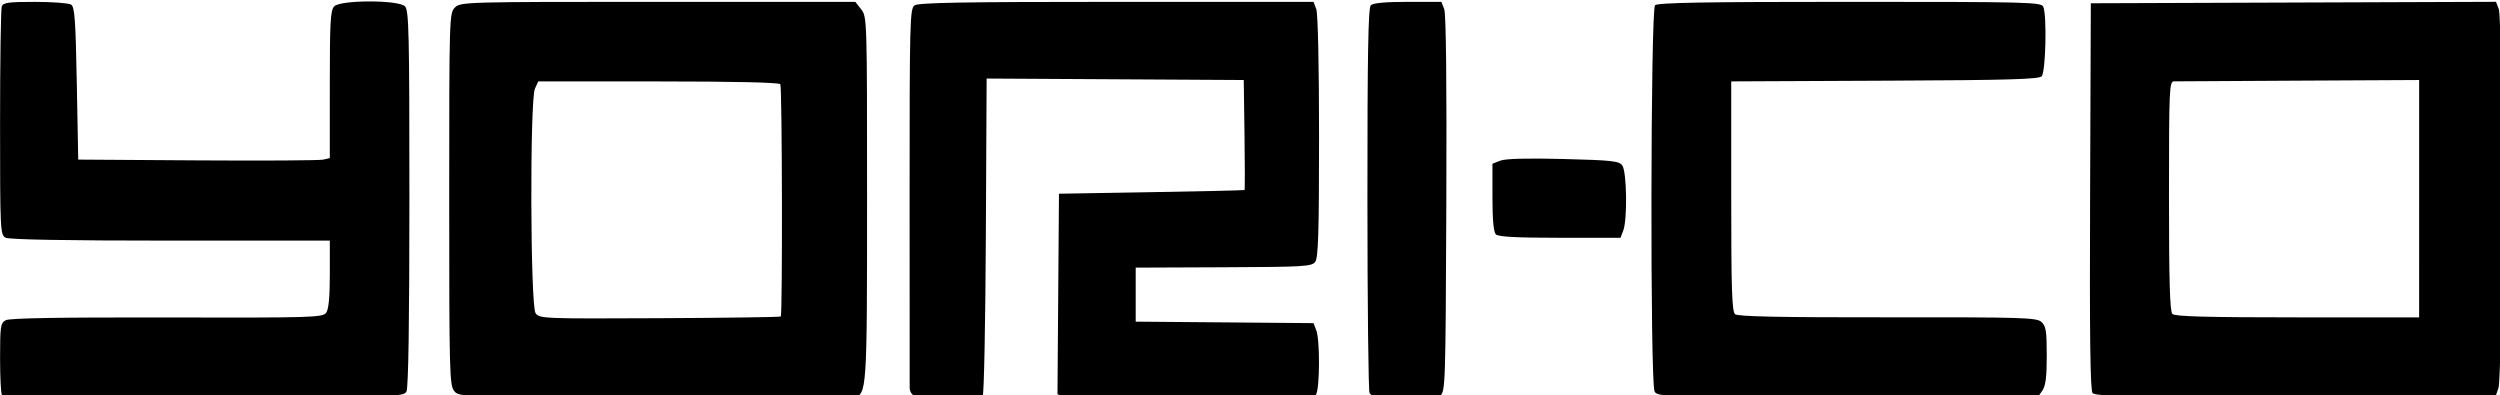<?xml version="1.0" encoding="UTF-8" standalone="no"?>
<svg
   width="234"
   height="37"
   viewBox="0 0 234 37"
   version="1.1"
   id="svg1"
   xml:space="preserve"
   xmlns="http://www.w3.org/2000/svg"
   xmlns:svg="http://www.w3.org/2000/svg"><defs
     id="defs1" /><path
     style="fill:#000000;stroke-width:0.266"
     d="M 61.203,37.225 C 42.994,37.161 42.976,37.16 42.511,36.596 42.078,36.072 42.046,34.812 42.046,18.634 c 0,-17.043 0.011,-17.409 0.532,-17.93 0.522,-0.522 0.887,-0.532 19.005,-0.532 h 18.473 l 0.551,0.701 c 0.545,0.693 0.551,0.905 0.551,17.707 0,18.086 -0.018,18.348 -1.253,18.609 -0.262,0.055 -8.678,0.072 -18.702,0.036 z M 73.08,29.625 C 73.252,29.452 73.212,8.162 73.039,7.882 72.939,7.719 68.664,7.622 61.629,7.622 H 50.379 l -0.309,0.678 c -0.485,1.065 -0.431,20.315 0.059,21.014 0.357,0.51 0.689,0.523 11.607,0.47 6.182,-0.03 11.286,-0.102 11.343,-0.159 z m 12.668,7.535 c -0.37,-0.156 -0.6,-0.485 -0.603,-0.86 -0.003,-0.334 -0.005,-8.449 -0.007,-18.033 -0.003,-16.17 0.03,-17.45 0.454,-17.76 0.357,-0.261 4.514,-0.334 18.905,-0.334 h 18.448 l 0.259,0.683 c 0.154,0.404 0.259,5.263 0.259,11.922 0,8.91 -0.073,11.34 -0.352,11.722 -0.326,0.446 -0.968,0.485 -8.581,0.516 l -8.228,0.034 v 2.528 2.528 l 8.323,0.07 8.323,0.07 0.258,0.679 c 0.344,0.904 0.331,5.332 -0.017,5.983 -0.266,0.496 -0.676,0.515 -11.557,0.515 -6.724,0 -11.558,-0.105 -11.967,-0.261 l -0.686,-0.261 0.07,-9.384 0.07,-9.384 8.647,-0.146 c 4.756,-0.08 8.68,-0.17 8.72,-0.2 0.04,-0.029 0.04,-2.358 0,-5.175 l -0.072,-5.122 -12.033,-0.069 -12.033,-0.069 -0.073,14.748 c -0.04,8.111 -0.173,14.847 -0.294,14.969 -0.316,0.317 -5.516,0.394 -6.231,0.092 z m 43.037,0.069 c -0.22,-0.084 -0.487,-0.284 -0.595,-0.445 -0.108,-0.161 -0.197,-8.321 -0.2,-18.133 -0.003,-13.525 0.073,-17.917 0.315,-18.159 0.212,-0.212 1.373,-0.319 3.466,-0.319 h 3.146 l 0.265,0.697 c 0.169,0.444 0.239,7.057 0.193,18.247 -0.07,17.022 -0.088,17.562 -0.589,17.928 -0.521,0.381 -5.115,0.521 -6.002,0.184 z M 0.184,36.978 c -0.098,-0.098 -0.177,-1.65 -0.177,-3.45 0,-3.003 0.044,-3.296 0.534,-3.558 0.363,-0.195 5.174,-0.275 15.087,-0.254 13.644,0.03 14.575,0.001 14.899,-0.44 0.236,-0.323 0.345,-1.461 0.345,-3.614 V 22.522 H 15.953 c -9.774,0 -15.095,-0.095 -15.432,-0.275 -0.495,-0.265 -0.515,-0.666 -0.515,-10.754 0,-5.763 0.073,-10.668 0.161,-10.9 0.134,-0.349 0.666,-0.42 3.126,-0.417 1.631,0.001 3.144,0.117 3.364,0.256 0.333,0.21 0.421,1.434 0.532,7.379 l 0.133,7.127 11.175,0.074 c 6.146,0.041 11.444,0.008 11.774,-0.072 l 0.599,-0.146 V 7.902 c 0,-5.912 0.06,-6.953 0.418,-7.312 0.607,-0.607 6.007,-0.607 6.614,0 0.372,0.372 0.418,2.369 0.418,17.977 0,11.595 -0.094,17.734 -0.275,18.074 -0.268,0.501 -0.76,0.515 -18.98,0.515 -10.287,0 -18.784,-0.08 -18.882,-0.177 z M 154.869,36.641 c -0.42,-0.786 -0.378,-35.728 0.044,-36.15 0.242,-0.242 4.655,-0.319 18.234,-0.319 16.812,0 17.927,0.029 18.106,0.466 0.349,0.85 0.223,6.128 -0.155,6.506 -0.273,0.273 -3.238,0.358 -14.102,0.405 -7.566,0.033 -14.025,0.063 -14.354,0.066 l -0.599,0.007 v 10.743 c 0,8.784 0.067,10.799 0.365,11.046 0.264,0.219 4.238,0.299 14.27,0.289 12.693,-0.012 13.948,0.025 14.402,0.436 0.423,0.383 0.497,0.851 0.497,3.143 0,2.007 -0.106,2.844 -0.414,3.285 l -0.414,0.591 h -17.802 c -17.328,0 -17.81,-0.014 -18.078,-0.515 z m 40.996,0.153 c -0.218,-0.263 -0.282,-5.303 -0.232,-18.425 l 0.068,-18.063 18.963,-0.068 18.963,-0.068 0.26,0.684 C 234.267,1.849 234.237,35.226 233.857,36.318 l -0.292,0.838 h -18.699 c -15.448,0 -18.752,-0.063 -19,-0.362 z m 30.567,-18.196 1e-5,-11.108 -11.242,0.059 c -6.183,0.033 -11.451,0.063 -11.707,0.066 -0.436,0.007 -0.466,0.698 -0.466,10.73 0,7.985 0.082,10.804 0.319,11.042 0.238,0.238 3.205,0.319 11.707,0.319 h 11.388 z m -86.42,3.339 c -0.212,-0.212 -0.319,-1.373 -0.319,-3.465 v -3.146 l 0.732,-0.288 c 0.48,-0.189 2.513,-0.243 5.902,-0.156 4.583,0.117 5.21,0.186 5.521,0.611 0.419,0.573 0.486,5.043 0.091,6.081 l -0.26,0.683 h -5.674 c -4.058,0 -5.765,-0.091 -5.993,-0.319 z"
     id="path1" /></svg>
